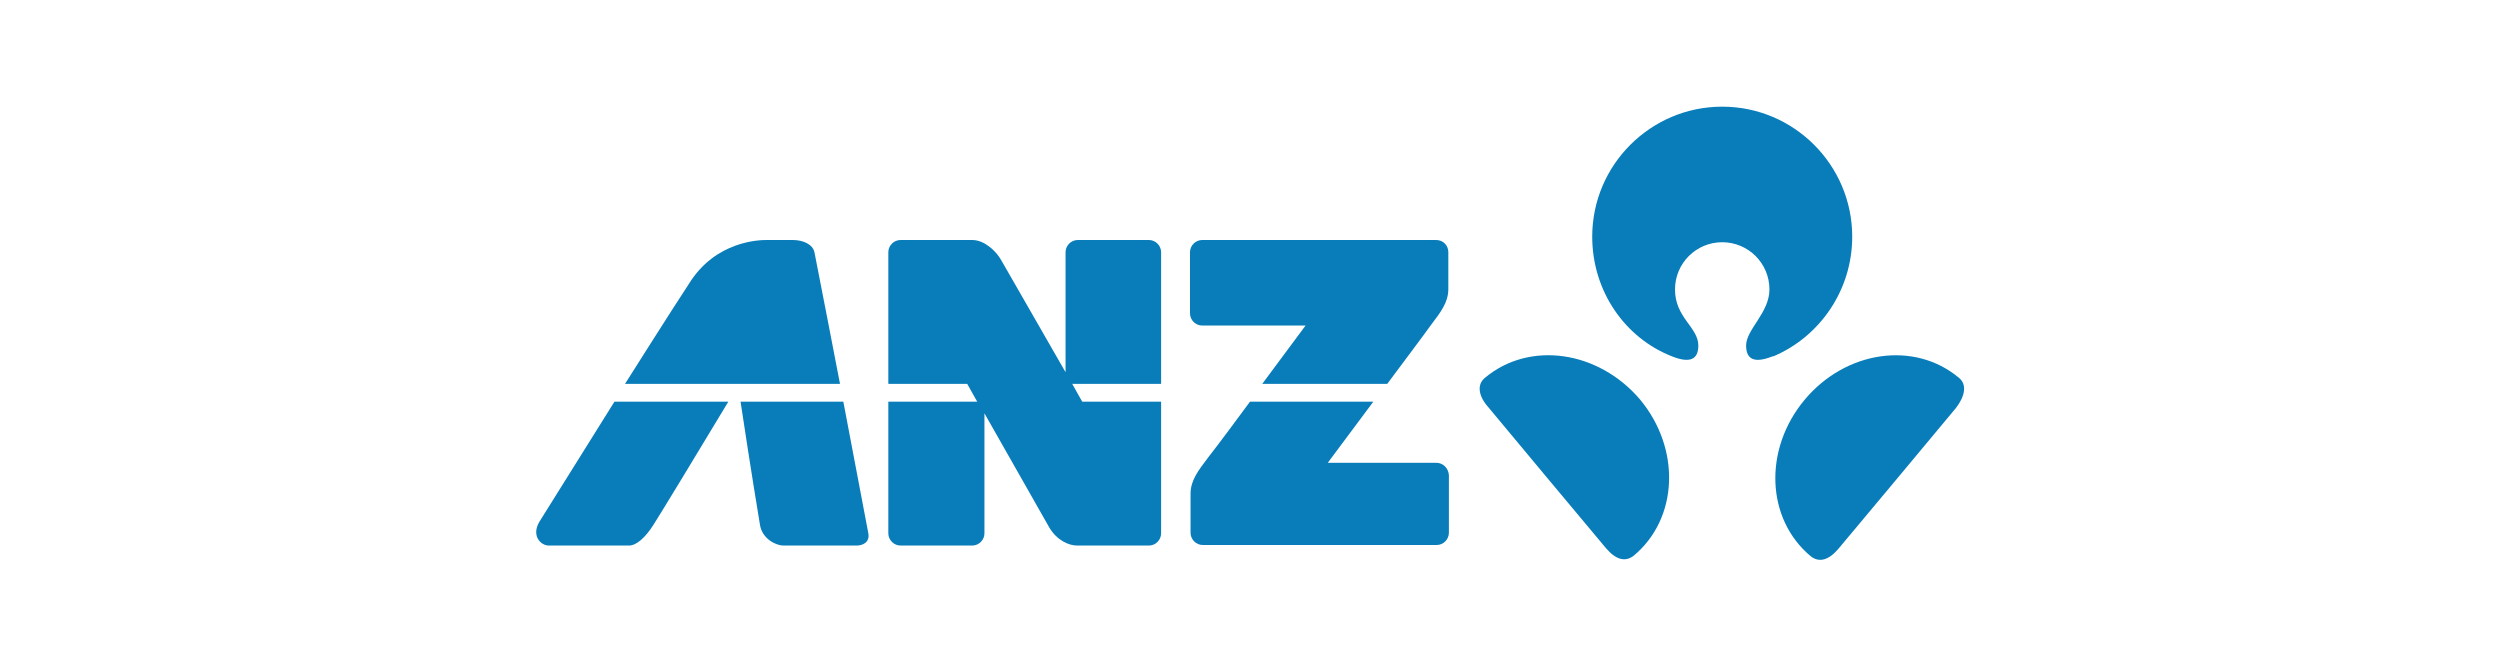 <?xml version="1.0" encoding="utf-8"?>
<!-- Generator: Adobe Illustrator 25.4.1, SVG Export Plug-In . SVG Version: 6.00 Build 0)  -->
<svg version="1.1" id="Layer_1" xmlns="http://www.w3.org/2000/svg" xmlns:xlink="http://www.w3.org/1999/xlink" x="0px" y="0px"
	 width="450px" height="120px" viewBox="0 0 450 120" style="enable-background:new 0 0 450 120;" xml:space="preserve">
<style type="text/css">
	.st0{fill:#D31245;}
	.st1{fill:url(#SVGID_1_);}
	.st2{fill:#087DBA;}
	.st3{fill:#E11B22;}
	.st4{fill:#FBC311;}
	.st5{fill:#008DD0;}
	.st6{fill:#37599E;}
	.st7{fill:#DDA533;}
	.st8{fill:#B0BE36;}
	.st9{fill:#28215B;}
	.st10{fill:#695F8F;}
	.st11{fill:#2D145D;}
	.st12{fill:#A9754E;}
	.st13{fill:#0C1E2A;}
	.st14{fill:#231F20;}
	.st15{fill:#033938;}
	.st16{fill:#12BCBC;}
	.st17{fill:#002440;}
	.st18{fill-rule:evenodd;clip-rule:evenodd;fill:#2EA9E1;}
	.st19{fill-rule:evenodd;clip-rule:evenodd;fill:#AC1D37;}
	.st20{fill:#009870;}
	.st21{fill:#FFFFFF;}
	.st22{clip-path:url(#SVGID_00000067196772203150473200000011921094143850316424_);}
	
		.st23{clip-path:url(#SVGID_00000102513231165891773360000010793639724216379526_);fill:url(#SVGID_00000147921251780363173330000009640426892733578406_);}
	.st24{clip-path:url(#SVGID_00000034794310785704920100000016383490086766370994_);fill:#FFFFFF;}
	.st25{fill:#87D3E4;}
	.st26{fill:#0680B2;}
	.st27{fill:#02B0D2;}
	.st28{fill:#1B447E;}
	.st29{fill:#3A4045;}
	.st30{fill:#E9893F;}
	.st31{fill:#E26B26;}
	.st32{fill:#F8D4B8;}
	.st33{fill:#EFA264;}
	.st34{fill:#58B947;}
	.st35{fill:#089655;}
	.st36{fill:#D72E27;}
	.st37{fill-rule:evenodd;clip-rule:evenodd;fill:#D72E27;}
	.st38{fill:url(#SVGID_00000062165320339078513830000015285067986937928615_);}
	.st39{fill:#010101;}
	.st40{fill:#18488D;}
	.st41{fill:#003675;}
	.st42{fill:#191D63;}
	.st43{fill:#D51149;}
	.st44{fill:#044851;}
	.st45{fill:#7DBE71;}
	.st46{fill:#00619F;}
	.st47{fill:#3596D3;}
	.st48{fill:#676868;}
	.st49{fill:#03558E;}
	.st50{fill:#3089C0;}
	.st51{fill:#676767;}
	.st52{fill:#1C1C1C;}
	.st53{fill:#DDDDDD;}
	.st54{fill:#B0B0B0;}
	.st55{fill:#209AD6;}
	.st56{fill:#184889;}
	.st57{fill:none;stroke:#184889;stroke-width:0.324;stroke-miterlimit:3.864;}
	.st58{fill:#429E46;}
	.st59{fill:none;stroke:#429E46;stroke-width:0.324;stroke-miterlimit:3.864;}
	.st60{fill:none;stroke:#184889;stroke-width:2.42;stroke-miterlimit:7.661;}
	.st61{fill:none;stroke:#FFFFFF;stroke-width:0.324;stroke-miterlimit:3.864;}
	.st62{fill:none;stroke:#184889;stroke-width:0.917;stroke-miterlimit:3.864;}
	.st63{fill:none;stroke:#184889;stroke-width:0.854;stroke-miterlimit:3.864;}
	.st64{fill:none;stroke:#184889;stroke-width:0.3;stroke-miterlimit:3.864;}
	.st65{fill:none;stroke:#000000;stroke-width:4.579;stroke-miterlimit:3.864;}
	.st66{fill:#25215D;}
	.st67{fill:#A6228E;}
	.st68{fill:#EA0029;}
	.st69{fill:#0033A1;}
	.st70{fill:#721116;}
	.st71{fill:#F3703A;}
	.st72{fill:#EC1E3B;}
	.st73{fill:#415762;}
	.st74{fill:#0081C6;}
	.st75{fill:#F8971D;}
	.st76{fill:#54B948;}
</style>
<g>
	<path class="st2" d="M333.4,42.6c0-12.9-10.5-23.4-23.4-23.4c-12.9,0-23.4,10.5-23.4,23.4c0,9.8,5.9,18.3,14.5,21.6
		c3.1,1.2,4.6,0.5,4.6-2c0-3.3-4.2-5-4.2-10.1c0-4.7,3.8-8.5,8.5-8.5c4.7,0,8.5,3.8,8.5,8.5c0,4.2-4.2,7.2-4.2,10.1
		c0,2.5,1.5,3.2,4.6,2l0.4-0.1C327.5,60.6,333.4,52.3,333.4,42.6z M267.3,68c-1.5,1.2-1.2,3.3,0.6,5.3c1,1.2,19.4,23.3,21.2,25.4
		c1.8,2.1,3.5,2.5,5,1.3c8-6.7,8.5-19.2,1.1-28.1C287.7,63.1,275.3,61.3,267.3,68z M352.6,68c-8-6.7-20.4-4.9-27.8,4
		c-7.4,8.9-6.9,21.4,1.1,28.1c1.5,1.2,3.2,0.8,5-1.3c1.8-2.1,20.2-24.2,21.2-25.4C353.7,71.3,354.1,69.2,352.6,68z"/>
	<path class="st2" d="M146.6,45.4c-0.3-1.4-2-2.2-3.9-2.2H138c-1.2,0-9.2,0.1-14,7.9c-2.4,3.6-11.5,18-11.5,18h38.7
		C151.2,69.1,146.9,46.8,146.6,45.4z M156.3,96l-4.5-23.7h-18.5c2,13.2,3.2,20.4,3.5,22.2c0.4,2.5,2.9,3.7,4.2,3.7h13.2
		C155.3,98.2,156.6,97.6,156.3,96z M97.1,93.9c-1.5,2.5,0.2,4.3,1.7,4.3h14.4c1.4,0,3-1.5,4.4-3.7c1.4-2.2,7.3-11.9,13.5-22.2h-20.5
		L97.1,93.9z"/>
	<path class="st2" d="M258.5,43.2h-42.1c-1.2,0-2.2,1-2.2,2.2v11c0,1.2,1,2.2,2.2,2.2H235l-7.8,10.5h22.5c1.7-2.3,6.3-8.4,7.8-10.5
		c1.9-2.5,3.2-4.2,3.2-6.6v-6.6C260.7,44.2,259.8,43.2,258.5,43.2z M258.5,83.3H239l8.2-11H225c-1.9,2.6-6,8.1-7.5,10
		c-1.9,2.5-3.2,4.2-3.2,6.6v7c0,1.2,1,2.2,2.2,2.2h42.1c1.2,0,2.2-1,2.2-2.2V85.5C260.7,84.3,259.8,83.3,258.5,83.3z"/>
	<path class="st2" d="M209,69.1V45.4c0-1.2-1-2.2-2.2-2.2H194c-1.2,0-2.2,1-2.2,2.2V67l-11.6-20.2c-0.9-1.6-3-3.6-5.2-3.6h-12.9
		c-1.2,0-2.2,1-2.2,2.2v23.7h14.2l1.8,3.2h-16V96c0,1.2,1,2.2,2.2,2.2H175c1.2,0,2.2-1,2.2-2.2V74.4L188.9,95c1.4,2.3,3.5,3.2,5,3.2
		h12.9c1.2,0,2.2-1,2.2-2.2V72.3h-14.2l-1.8-3.2H209z"/>
</g>
</svg>
